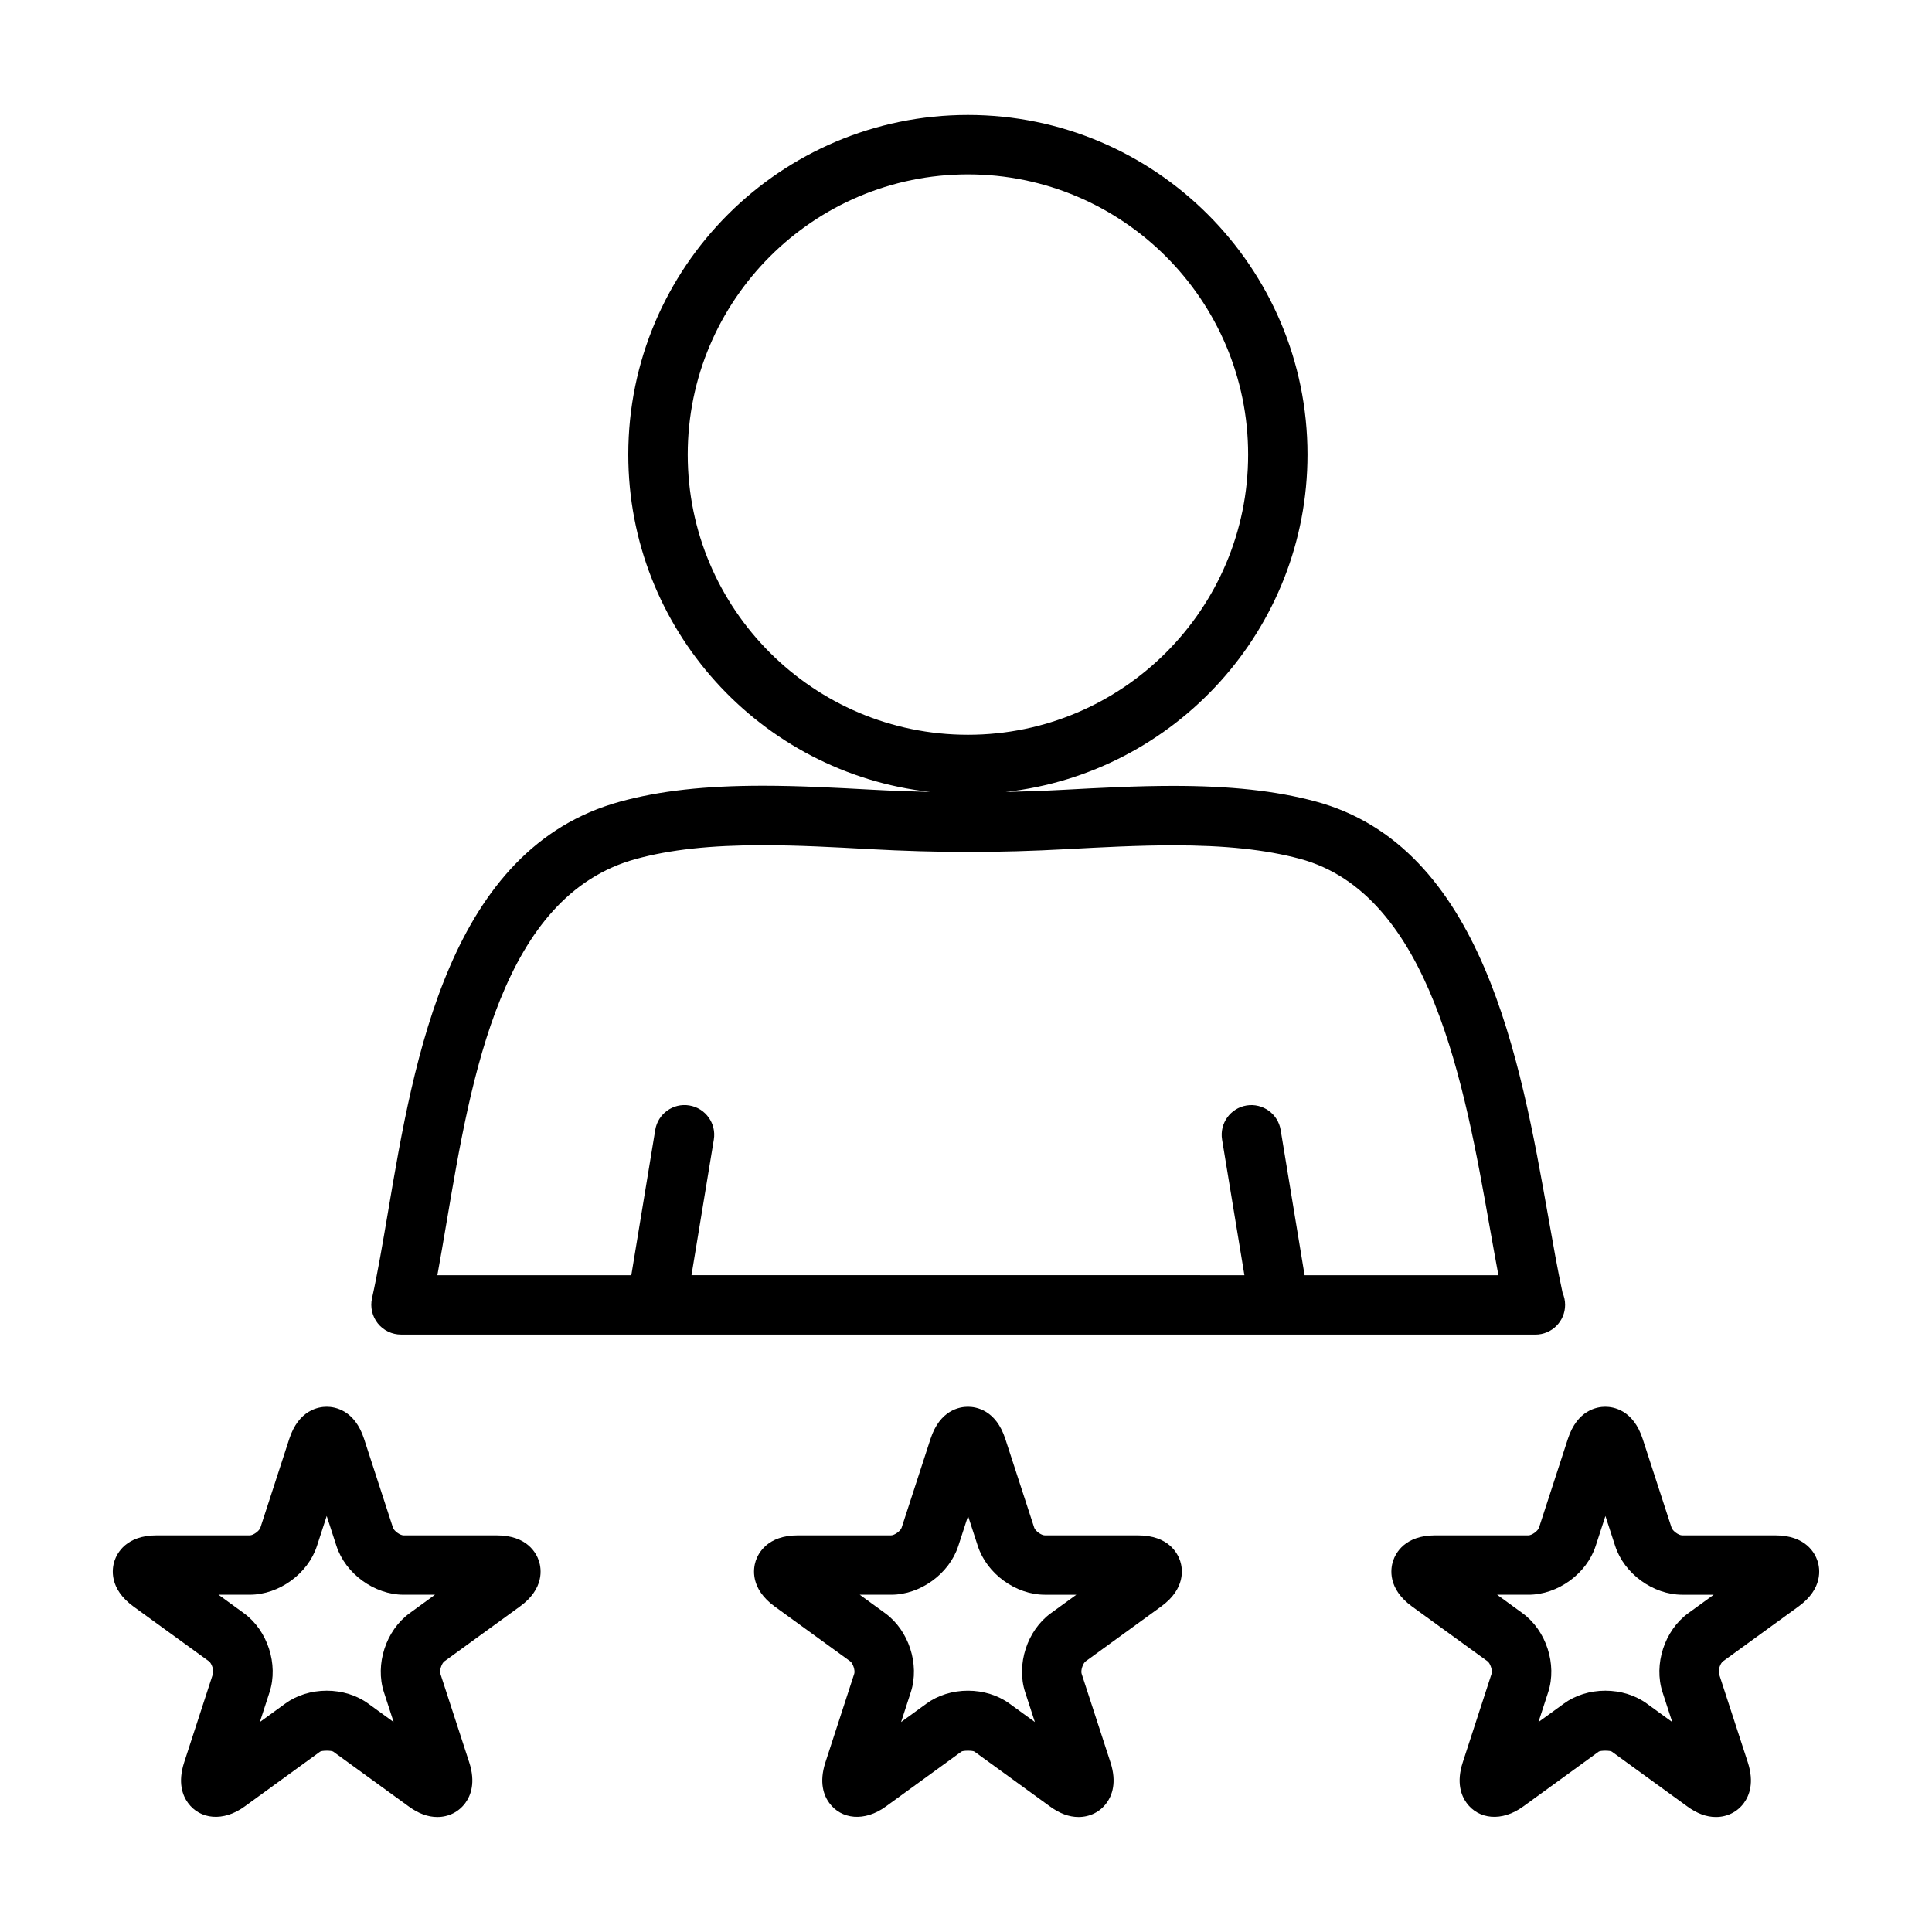 <?xml version="1.0" encoding="UTF-8"?>
<!-- Uploaded to: SVG Repo, www.svgrepo.com, Generator: SVG Repo Mixer Tools -->
<svg fill="#000000" width="800px" height="800px" version="1.1" viewBox="144 144 512 512" xmlns="http://www.w3.org/2000/svg">
 <path d="m250.28 497.68h300.46 0.156c4.352 0 7.871-3.527 7.871-7.871 0-1.133-0.234-2.211-0.668-3.188-1.309-6.031-2.512-12.887-3.809-20.207-7.336-41.445-17.383-98.203-61.797-110.06-10.445-2.785-22.387-4.086-37.574-4.086-9.715 0-19.516 0.527-29 1.031-5.375 0.293-10.445 0.465-15.438 0.574 44.941-4.984 80.02-43.156 80.02-89.41 0-49.625-40.367-90-89.992-90-49.633 0-90.008 40.367-90.008 90 0 46.25 35.078 84.418 80.012 89.402-4.953-0.117-9.988-0.293-15.328-0.582-9.484-0.512-19.293-1.055-29.031-1.055-15.328 0-27.355 1.34-37.84 4.219-45.176 12.391-54.594 67.977-61.457 108.55-1.426 8.383-2.762 16.305-4.273 23.082-0.512 2.332 0.055 4.769 1.543 6.637 1.484 1.863 3.766 2.957 6.152 2.957zm75.973-233.21c0-40.941 33.305-74.258 74.266-74.258 40.934 0 74.25 33.305 74.25 74.258 0 40.941-33.305 74.25-74.25 74.25-40.961 0-74.266-33.305-74.266-74.25zm-63.859 203.18c6.504-38.43 14.594-86.262 50.098-96 9.094-2.496 19.797-3.66 33.668-3.66 9.305 0 18.887 0.52 28.168 1.031 18.398 1 34.078 1.008 52.438 0.008 9.273-0.496 18.863-1.008 28.148-1.008 13.777 0 24.434 1.133 33.52 3.559 34.707 9.266 43.754 60.316 50.348 97.59 0.797 4.449 1.551 8.73 2.312 12.777h-51.363l-6.344-38.496c-0.699-4.281-4.754-7.18-9.035-6.488-4.289 0.707-7.195 4.754-6.488 9.047l5.918 35.93-146.53-0.004 5.918-35.93c0.707-4.289-2.195-8.344-6.488-9.047-4.297-0.715-8.344 2.203-9.035 6.488l-6.344 38.496h-51.395c0.832-4.551 1.645-9.344 2.484-14.293zm183.18 83.23h-24.695c-0.922 0-2.527-1.164-2.809-2.055l-7.644-23.48c-2.496-7.707-7.762-8.535-9.918-8.535s-7.414 0.828-9.918 8.527l-7.644 23.496c-0.285 0.883-1.891 2.047-2.809 2.047h-24.691c-8.086 0-10.508 4.754-11.18 6.793-0.66 2.047-1.496 7.312 5.047 12.074l19.988 14.508c0.746 0.543 1.363 2.441 1.078 3.312l-7.644 23.496c-1.73 5.328-0.41 8.777 1.016 10.723 3.18 4.375 9.352 5.086 15.035 0.938l19.988-14.523c0.449-0.324 3.031-0.332 3.473 0l19.988 14.516c2.598 1.898 5.086 2.809 7.598 2.809 3 0 5.715-1.363 7.438-3.746 1.426-1.953 2.746-5.391 1.016-10.73l-7.644-23.48c-0.285-0.883 0.332-2.777 1.078-3.312l19.988-14.516c6.543-4.754 5.707-10.02 5.047-12.066-0.672-2.039-3.098-6.793-11.18-6.793zm-23.105 20.648c-6.266 4.559-9.188 13.547-6.793 20.914l2.574 7.918-6.738-4.894c-3.023-2.203-6.926-3.418-10.988-3.418s-7.973 1.211-10.988 3.418l-6.738 4.894 2.574-7.926c2.394-7.367-0.527-16.359-6.793-20.914l-6.738-4.902h8.328c7.746 0 15.398-5.559 17.789-12.926l2.582-7.941 2.582 7.934c2.394 7.375 10.035 12.934 17.789 12.934h8.328zm203.19-13.855c-0.668-2.039-3.094-6.793-11.18-6.793h-24.695c-0.922 0-2.527-1.164-2.809-2.055l-7.644-23.48c-2.496-7.707-7.762-8.535-9.918-8.535s-7.414 0.828-9.918 8.527l-7.644 23.496c-0.285 0.883-1.891 2.047-2.809 2.047h-24.695c-8.086 0-10.508 4.754-11.18 6.793-0.66 2.047-1.496 7.312 5.047 12.074l19.988 14.508c0.746 0.543 1.363 2.441 1.078 3.312l-7.644 23.496c-1.73 5.328-0.41 8.777 1.016 10.723 3.18 4.375 9.344 5.086 15.035 0.938l19.988-14.523c0.449-0.324 3.031-0.332 3.473 0l19.988 14.516c2.598 1.898 5.086 2.809 7.598 2.809 3 0 5.715-1.363 7.438-3.746 1.426-1.953 2.746-5.391 1.016-10.73l-7.644-23.48c-0.285-0.883 0.332-2.777 1.078-3.312l19.988-14.516c6.547-4.754 5.715-10.02 5.051-12.066zm-34.281 13.855c-6.266 4.559-9.188 13.547-6.793 20.914l2.574 7.918-6.738-4.894c-3.023-2.203-6.926-3.418-10.988-3.418s-7.973 1.211-10.988 3.418l-6.738 4.894 2.574-7.926c2.394-7.367-0.527-16.359-6.793-20.914l-6.738-4.902h8.328c7.746 0 15.398-5.559 17.789-12.926l2.582-7.941 2.582 7.934c2.394 7.375 10.035 12.934 17.789 12.934h8.328zm-315.74-20.648h-24.695c-0.922 0-2.527-1.164-2.809-2.055l-7.644-23.48c-2.496-7.707-7.762-8.535-9.918-8.535s-7.414 0.828-9.918 8.527l-7.644 23.496c-0.285 0.883-1.891 2.047-2.809 2.047h-24.691c-8.086 0-10.508 4.754-11.18 6.793-0.66 2.047-1.496 7.312 5.047 12.074l19.988 14.508c0.746 0.543 1.363 2.441 1.078 3.312l-7.644 23.496c-1.73 5.328-0.41 8.777 1.016 10.723 3.18 4.375 9.352 5.086 15.035 0.938l19.988-14.523c0.449-0.324 3.031-0.332 3.473 0l19.988 14.516c2.598 1.898 5.086 2.809 7.598 2.809 3 0 5.715-1.363 7.438-3.746 1.426-1.953 2.746-5.391 1.016-10.73l-7.644-23.48c-0.285-0.883 0.332-2.777 1.078-3.312l19.988-14.516c6.543-4.754 5.707-10.02 5.047-12.066-0.672-2.039-3.094-6.793-11.18-6.793zm-23.105 20.648c-6.266 4.559-9.188 13.547-6.793 20.914l2.574 7.918-6.738-4.894c-3.023-2.203-6.926-3.418-10.988-3.418s-7.973 1.211-10.988 3.418l-6.738 4.894 2.574-7.926c2.394-7.367-0.527-16.359-6.793-20.914l-6.738-4.902 8.301-0.004c7.746 0 15.398-5.559 17.789-12.926l2.582-7.941 2.582 7.934c2.394 7.375 10.035 12.934 17.789 12.934h8.328z"/>
</svg>